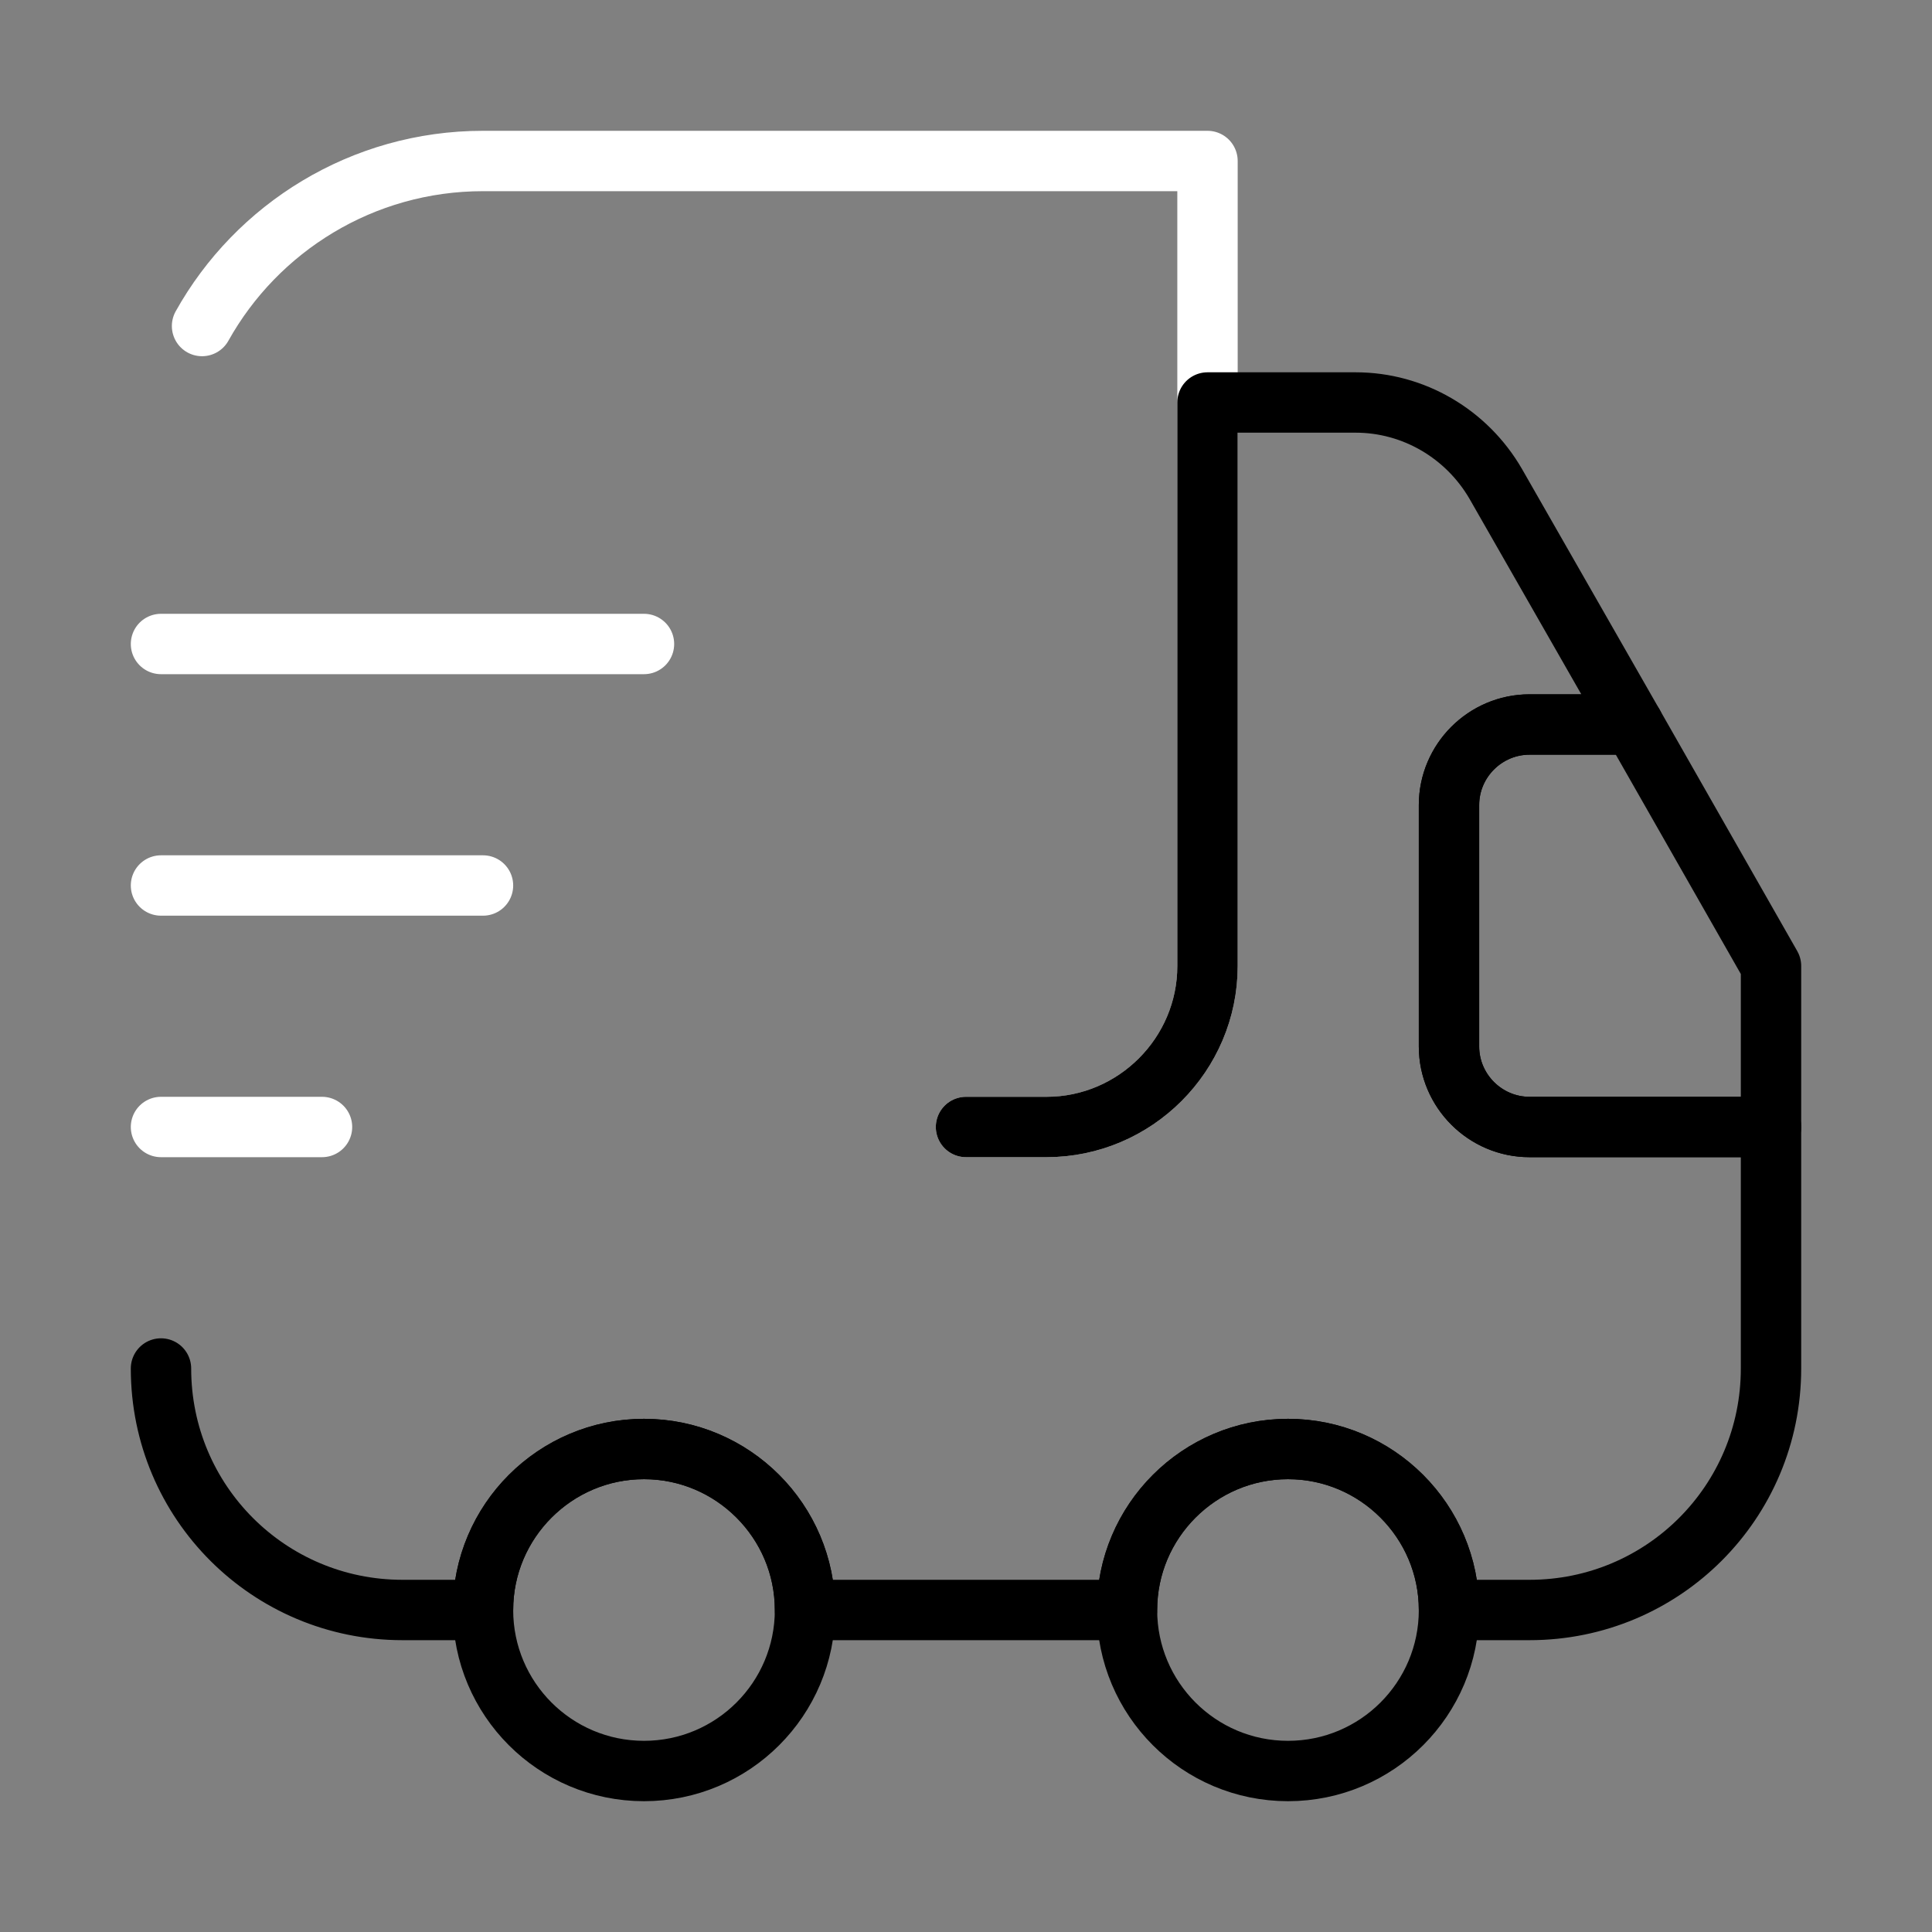 <svg width="64" height="64" viewBox="0 0 64 64" fill="none" xmlns="http://www.w3.org/2000/svg">
<rect x="0" y="0" width="64" height="64" fill="#808080" stroke="none"/>
<g id="vuesax/twotone/truck-fast">
<g id="truck-fast">
<path id="Vector" d="M32 37.333H34.667C37.6 37.333 40 34.933 40 32V5.333H16C12 5.333 8.507 7.547 6.693 10.8" stroke="white" stroke-width="2" stroke-linecap="round" stroke-linejoin="round"/>
<path id="Vector_2" d="M5.333 45.333C5.333 49.76 8.907 53.333 13.333 53.333H16C16 50.4 18.4 48 21.333 48C24.267 48 26.667 50.4 26.667 53.333H37.333C37.333 50.4 39.733 48 42.667 48C45.6 48 48 50.4 48 53.333H50.667C55.093 53.333 58.667 49.76 58.667 45.333V37.333H50.667C49.2 37.333 48 36.133 48 34.667V26.667C48 25.2 49.2 24 50.667 24H54.107L49.547 16.027C48.587 14.373 46.827 13.333 44.907 13.333H40V32C40 34.933 37.6 37.333 34.667 37.333H32" stroke="black" stroke-width="2" stroke-linecap="round" stroke-linejoin="round"/>
<path id="Vector_3" d="M21.333 58.667C24.279 58.667 26.667 56.279 26.667 53.333C26.667 50.388 24.279 48 21.333 48C18.388 48 16 50.388 16 53.333C16 56.279 18.388 58.667 21.333 58.667Z" stroke="black" stroke-width="2" stroke-linecap="round" stroke-linejoin="round"/>
<path id="Vector_4" d="M42.667 58.667C45.612 58.667 48 56.279 48 53.333C48 50.388 45.612 48 42.667 48C39.721 48 37.333 50.388 37.333 53.333C37.333 56.279 39.721 58.667 42.667 58.667Z" stroke="black" stroke-width="2" stroke-linecap="round" stroke-linejoin="round"/>
<path id="Vector_5" d="M58.667 32V37.333H50.667C49.2 37.333 48 36.133 48 34.667V26.667C48 25.2 49.2 24 50.667 24H54.107L58.667 32Z" stroke="black" stroke-width="2" stroke-linecap="round" stroke-linejoin="round"/>
<path id="Vector_6" d="M5.333 21.333H21.333" stroke="white" stroke-width="2" stroke-linecap="round" stroke-linejoin="round"/>
<path id="Vector_7" d="M5.333 29.333H16" stroke="white" stroke-width="2" stroke-linecap="round" stroke-linejoin="round"/>
<path id="Vector_8" d="M5.333 37.333H10.667" stroke="white" stroke-width="2" stroke-linecap="round" stroke-linejoin="round"/>
</g>
</g>
</svg>
